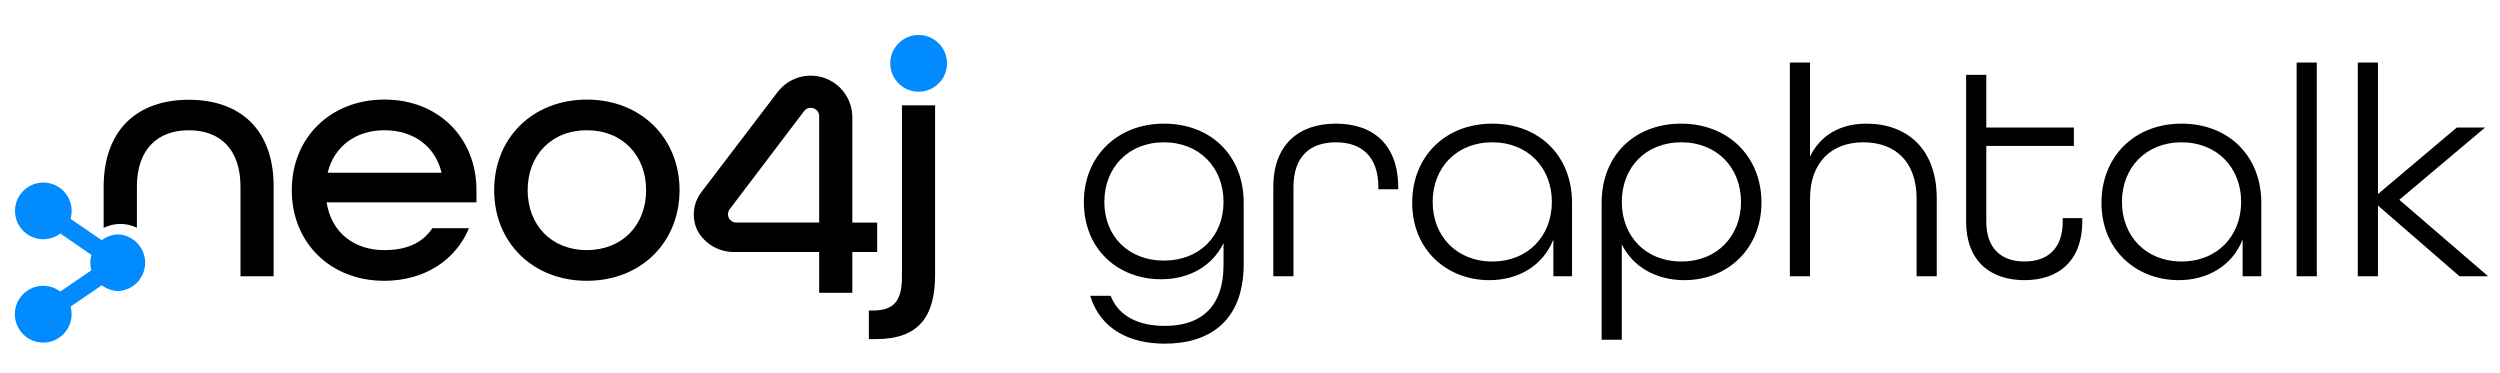 <svg width="181" height="27" viewBox="0 0 181 27" fill="none" xmlns="http://www.w3.org/2000/svg">
<path d="M13.661 7.223C9.977 7.223 7.504 9.368 7.504 13.529V16.496C7.878 16.312 8.289 16.215 8.706 16.211C9.123 16.211 9.535 16.306 9.911 16.489V13.515C9.911 10.816 11.401 9.43 13.672 9.43C15.942 9.43 17.412 10.816 17.412 13.515V20H19.811V13.515C19.818 9.329 17.346 7.223 13.661 7.223Z" fill="black"/>
<path d="M21.124 13.769C21.124 9.983 23.91 7.208 27.835 7.208C31.759 7.208 34.496 9.994 34.496 13.769V14.65H23.645C23.994 16.872 25.665 18.108 27.824 18.108C29.44 18.108 30.575 17.603 31.306 16.52H33.953C32.995 18.839 30.725 20.33 27.824 20.33C23.899 20.33 21.124 17.554 21.124 13.769ZM31.972 12.508C31.491 10.513 29.854 9.43 27.835 9.43C25.815 9.43 24.202 10.541 23.722 12.508H31.972Z" fill="black"/>
<path d="M35.778 13.768C35.778 9.986 38.564 7.211 42.488 7.211C46.413 7.211 49.199 9.997 49.199 13.768C49.199 17.54 46.413 20.329 42.488 20.329C38.564 20.329 35.778 17.554 35.778 13.768ZM46.779 13.768C46.779 11.247 45.062 9.429 42.488 9.429C39.915 9.429 38.202 11.247 38.202 13.768C38.202 16.29 39.915 18.107 42.485 18.107C45.055 18.107 46.779 16.293 46.779 13.768Z" fill="black"/>
<path d="M62.906 22.483H63.184C64.723 22.483 65.301 21.786 65.301 20.045V7.627H67.701V19.885C67.701 22.963 66.489 24.551 63.41 24.551H62.906V22.483Z" fill="black"/>
<path d="M61.708 21.201H59.308V18.244H53.232C52.677 18.263 52.127 18.129 51.644 17.855C51.161 17.582 50.763 17.18 50.495 16.694C50.276 16.238 50.191 15.729 50.249 15.226C50.307 14.724 50.505 14.248 50.822 13.853L56.275 6.696C56.652 6.188 57.18 5.811 57.783 5.619C58.387 5.427 59.035 5.431 59.636 5.628C60.238 5.826 60.762 6.208 61.134 6.721C61.505 7.233 61.706 7.85 61.708 8.483V16.116H63.508V18.244H61.708V21.201ZM52.817 15.162C52.745 15.264 52.707 15.386 52.706 15.51C52.705 15.59 52.721 15.668 52.751 15.741C52.781 15.815 52.825 15.881 52.881 15.937C52.937 15.993 53.004 16.038 53.077 16.068C53.151 16.098 53.229 16.113 53.308 16.113H59.308V8.424C59.313 8.294 59.275 8.167 59.2 8.061C59.125 7.956 59.017 7.877 58.894 7.839C58.823 7.818 58.749 7.808 58.675 7.807C58.581 7.807 58.488 7.83 58.406 7.875C58.323 7.919 58.253 7.983 58.201 8.062L52.817 15.162Z" fill="black"/>
<path d="M66.513 2.531C66.107 2.531 65.709 2.65 65.371 2.876C65.032 3.101 64.769 3.422 64.612 3.797C64.456 4.173 64.415 4.586 64.494 4.985C64.573 5.383 64.768 5.75 65.056 6.037C65.343 6.325 65.709 6.521 66.108 6.601C66.506 6.68 66.919 6.64 67.295 6.484C67.671 6.329 67.992 6.066 68.218 5.728C68.444 5.39 68.564 4.992 68.564 4.586C68.564 4.042 68.348 3.519 67.964 3.134C67.579 2.749 67.058 2.532 66.513 2.531Z" fill="#018BFF"/>
<path d="M8.601 16.973C8.156 16.973 7.723 17.12 7.369 17.391L5.112 15.848C5.162 15.668 5.188 15.481 5.189 15.294C5.193 14.888 5.077 14.489 4.855 14.149C4.633 13.808 4.314 13.541 3.94 13.382C3.566 13.223 3.153 13.179 2.754 13.255C2.354 13.331 1.987 13.524 1.697 13.81C1.408 14.095 1.21 14.46 1.128 14.858C1.047 15.257 1.085 15.67 1.239 16.047C1.393 16.423 1.656 16.745 1.993 16.972C2.33 17.199 2.727 17.32 3.134 17.321C3.58 17.321 4.013 17.174 4.367 16.903L6.616 18.456C6.514 18.82 6.514 19.204 6.616 19.567L4.36 21.11C4.008 20.84 3.577 20.693 3.134 20.692C2.727 20.691 2.33 20.811 1.991 21.037C1.653 21.262 1.389 21.583 1.233 21.959C1.077 22.334 1.036 22.748 1.115 23.146C1.194 23.545 1.39 23.912 1.678 24.199C1.965 24.487 2.332 24.683 2.731 24.762C3.129 24.841 3.543 24.8 3.918 24.644C4.294 24.488 4.615 24.224 4.84 23.886C5.066 23.547 5.186 23.15 5.185 22.743C5.185 22.558 5.16 22.375 5.112 22.196L7.369 20.654C7.723 20.924 8.156 21.071 8.601 21.072C9.12 21.035 9.605 20.802 9.959 20.422C10.313 20.042 10.509 19.542 10.509 19.022C10.509 18.503 10.313 18.002 9.959 17.622C9.605 17.242 9.12 17.01 8.601 16.973Z" fill="#018BFF"/>
<path d="M84.334 24.881C87.538 24.881 90.044 23.269 90.044 19.107V14.683C90.044 11.261 87.668 8.952 84.269 8.952C80.869 8.952 78.472 11.349 78.472 14.617C78.472 18.126 81.022 20.218 84.051 20.218C86.099 20.218 87.756 19.281 88.584 17.603V19.172C88.584 22.354 86.819 23.596 84.334 23.596C82.504 23.596 81 22.942 80.412 21.416H78.93C79.671 23.814 81.741 24.881 84.334 24.881ZM84.269 18.867C81.698 18.867 79.954 17.102 79.954 14.617C79.954 12.133 81.698 10.303 84.269 10.303C86.84 10.303 88.584 12.133 88.584 14.617C88.584 17.102 86.84 18.867 84.269 18.867ZM92.188 20H93.647V13.55C93.647 11.305 94.868 10.303 96.72 10.303C98.551 10.303 99.793 11.305 99.793 13.55V13.702H101.231V13.571C101.231 10.455 99.4 8.952 96.72 8.952C94.04 8.952 92.188 10.455 92.188 13.55V20ZM107.822 20.283C109.914 20.283 111.701 19.259 112.463 17.341V20H113.815V14.683C113.815 11.283 111.439 8.952 108.04 8.952C104.64 8.952 102.243 11.327 102.243 14.683C102.243 18.126 104.793 20.283 107.822 20.283ZM108.04 18.932C105.468 18.932 103.725 17.102 103.725 14.617C103.725 12.133 105.468 10.303 108.04 10.303C110.611 10.303 112.355 12.133 112.355 14.617C112.355 17.102 110.611 18.932 108.04 18.932ZM115.958 24.598H117.418V17.69C118.225 19.325 119.903 20.283 121.951 20.283C125.111 20.283 127.53 17.973 127.53 14.661C127.53 11.349 125.133 8.952 121.711 8.952C118.377 8.952 115.958 11.218 115.958 14.683V24.598ZM121.733 18.932C119.14 18.932 117.418 17.102 117.418 14.617C117.418 12.133 119.14 10.303 121.733 10.303C124.305 10.303 126.048 12.133 126.048 14.617C126.048 17.102 124.305 18.932 121.733 18.932ZM129.586 20H131.046V14.378C131.046 11.763 132.594 10.303 134.904 10.303C137.235 10.303 138.761 11.719 138.761 14.378V20H140.221V14.378C140.221 10.695 137.998 8.952 135.121 8.952C133.247 8.952 131.809 9.78 131.046 11.327V4.528H129.586V20ZM146.574 20.283C149.059 20.283 150.758 18.867 150.758 16.034V15.794H149.342V16.034C149.342 18.017 148.231 18.932 146.574 18.932C144.896 18.932 143.807 17.995 143.807 16.034V10.564H150.148V9.235H143.807V5.421H142.347V16.034C142.347 18.867 144.068 20.283 146.574 20.283ZM157.726 20.283C159.818 20.283 161.605 19.259 162.367 17.341V20H163.718V14.683C163.718 11.283 161.343 8.952 157.944 8.952C154.544 8.952 152.147 11.327 152.147 14.683C152.147 18.126 154.697 20.283 157.726 20.283ZM157.944 18.932C155.372 18.932 153.629 17.102 153.629 14.617C153.629 12.133 155.372 10.303 157.944 10.303C160.515 10.303 162.258 12.133 162.258 14.617C162.258 17.102 160.515 18.932 157.944 18.932ZM166.276 20H167.736V4.528H166.276V20ZM170.703 20H172.163V14.879L178.068 20H180.139L173.71 14.465L179.921 9.235H177.872L172.163 14.051V4.528H170.703V20Z" fill="black"/>
</svg>
